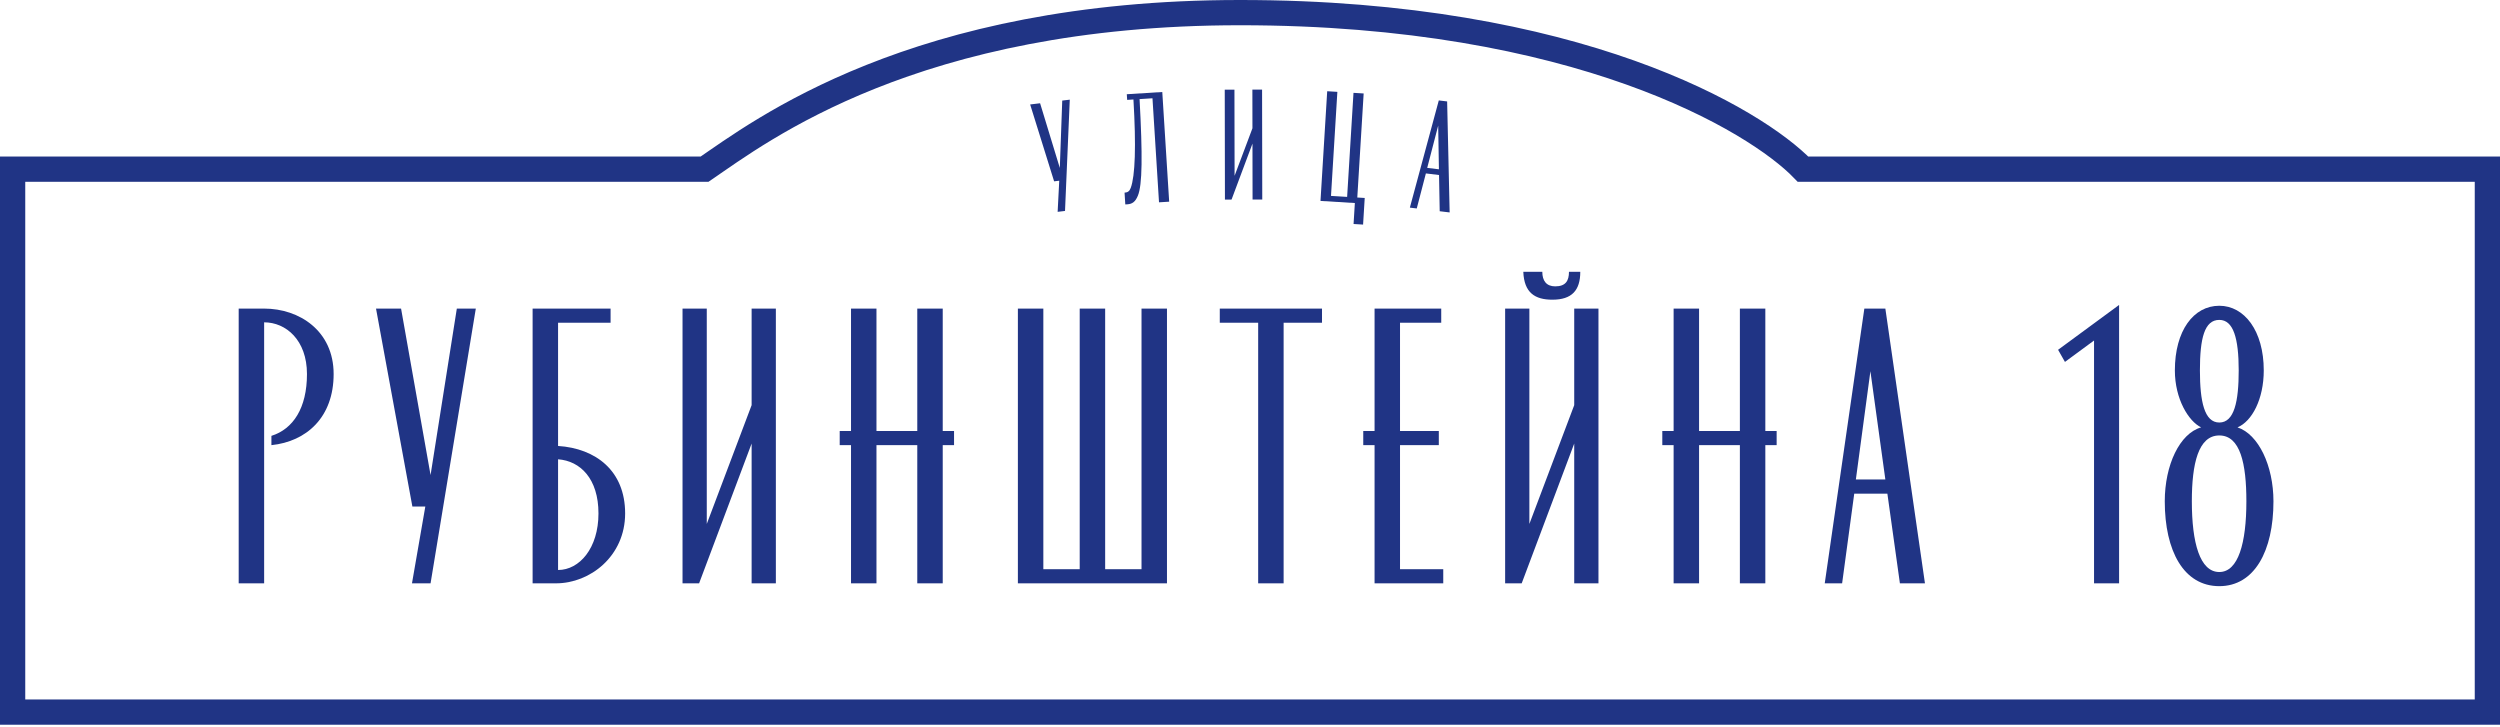 <svg width="495" height="144" viewBox="0 0 495 144" fill="none" xmlns="http://www.w3.org/2000/svg">
<path d="M2.5 33.5V141H492.5V33.5H357C347.667 23.833 312.319 2.489 245.5 2.5C181 2.511 150.5 26.004 139.5 33.5H2.5Z" stroke="#203485" stroke-width="5"/>
<path d="M47.26 115.5V61.1H52.3C59.26 61.1 66.06 65.5 66.06 74.06C66.06 82.62 60.7 87.42 53.74 88.14V86.3C58.06 84.94 60.78 80.78 60.78 74.06C60.78 67.34 56.62 63.82 52.3 63.82V115.5H47.26ZM81.571 115.5L84.211 100.3H81.651L74.451 61.1H79.411L85.251 94.06L90.451 61.1H94.211L85.251 115.5H81.571ZM105.457 115.5V61.1H120.897V63.9H110.497V88.3C117.937 88.78 123.777 93.18 123.777 101.66C123.777 110.14 116.817 115.5 110.097 115.5H105.457ZM110.497 112.86C114.737 112.86 118.497 108.54 118.497 101.66C118.497 94.78 114.897 91.26 110.497 90.94V112.86ZM135.141 115.5V61.1H139.941V103.74L148.821 80.22V61.1H153.621V115.5H148.821V87.82L138.421 115.5H135.141ZM168.501 115.5V88.14H166.261V85.34H168.501V61.1H173.541V85.34H181.621V61.1H186.661V85.34H188.901V88.14H186.661V115.5H181.621V88.14H173.541V115.5H168.501ZM201.541 115.5V61.1H206.581V112.7H213.781V61.1H218.821V112.7H226.021V61.1H231.061V115.5H201.541ZM249.117 115.5V63.9H241.517V61.1H261.757V63.9H254.157V115.5H249.117ZM272.164 115.5V88.14H269.924V85.34H272.164V61.1H285.364V63.9H277.204V85.34H284.884V88.14H277.204V112.7H285.764V115.5H272.164ZM298.016 115.5V61.1H302.816V103.74L311.696 80.22V61.1H316.496V115.5H311.696V87.82L301.296 115.5H298.016ZM301.616 53.82H305.376C305.376 55.58 306.176 56.7 307.936 56.7C310.016 56.7 310.656 55.58 310.656 53.82H312.896C312.896 57.5 311.216 59.34 307.376 59.34C303.936 59.34 301.776 57.98 301.616 53.82ZM331.376 115.5V88.14H329.136V85.34H331.376V61.1H336.416V85.34H344.496V61.1H349.536V85.34H351.776V88.14H349.536V115.5H344.496V88.14H336.416V115.5H331.376ZM361.3 115.5L369.14 61.1H373.3L381.14 115.5H376.18L373.7 97.74H367.14L364.74 115.5H361.3ZM367.46 94.94H373.3L370.34 73.5L367.46 94.94Z" fill="#203485"/>
<path d="M209.413 41.944L209.73 35.781L208.714 35.904L203.97 20.684L205.939 20.446L209.843 33.253L210.323 19.915L211.816 19.734L210.874 41.767L209.413 41.944Z" fill="#203485"/>
<path d="M222.663 38.147C223.301 38.107 223.639 37.862 223.886 37.205C224.764 34.841 224.969 28.929 224.421 19.697L223.176 19.775L223.106 18.657L230.132 18.216L231.496 39.933L229.484 40.059L228.19 19.46L225.635 19.621C226.241 30.805 226.189 36.611 225.298 38.751C224.797 39.969 224.182 40.393 223.224 40.453L222.809 40.479L222.663 38.147Z" fill="#203485"/>
<path d="M242.536 39.516L242.5 17.756L244.42 17.753L244.448 34.809L247.984 25.395L247.972 17.747L249.892 17.744L249.928 39.504L248.008 39.507L247.989 28.435L243.848 39.514L242.536 39.516Z" fill="#203485"/>
<path d="M268.007 44.352L268.261 40.2L261.458 39.783L262.786 18.064L264.798 18.187L263.538 38.789L266.732 38.984L267.992 18.383L270.005 18.506L268.744 39.107L270.214 39.197L269.891 44.467L268.007 44.352Z" fill="#203485"/>
<path d="M279.152 41.109L284.881 19.884L286.533 20.084L287.031 42.063L285.061 41.825L284.93 34.653L282.325 34.337L280.518 41.275L279.152 41.109ZM282.587 33.241L284.906 33.522L284.762 24.866L282.587 33.241Z" fill="#203485"/>
<path d="M414.62 115.5V67.42L408.86 71.66L407.5 69.26L419.58 60.38V115.5H414.62ZM439.424 116.06C432.384 116.06 428.624 109.1 428.624 99.26C428.624 92.06 431.584 85.82 435.824 84.62C433.344 83.42 430.624 79.02 430.624 73.34C430.624 65.5 434.304 60.54 439.424 60.54C444.384 60.54 448.224 65.5 448.224 73.34C448.224 79.02 445.904 83.42 443.024 84.62C447.184 85.98 450.144 92.22 450.144 99.26C450.144 109.1 446.384 116.06 439.424 116.06ZM433.984 99.26C433.984 107.5 435.584 113.26 439.424 113.26C443.184 113.26 444.784 107.5 444.784 99.26C444.784 91.82 443.584 86.22 439.424 86.22C435.264 86.22 433.984 91.82 433.984 99.26ZM435.584 73.34C435.584 79.5 436.464 83.66 439.424 83.66C442.384 83.66 443.264 79.5 443.264 73.34C443.264 67.02 442.224 63.34 439.424 63.34C436.464 63.34 435.584 67.02 435.584 73.34Z" fill="#203485"/>
</svg>
